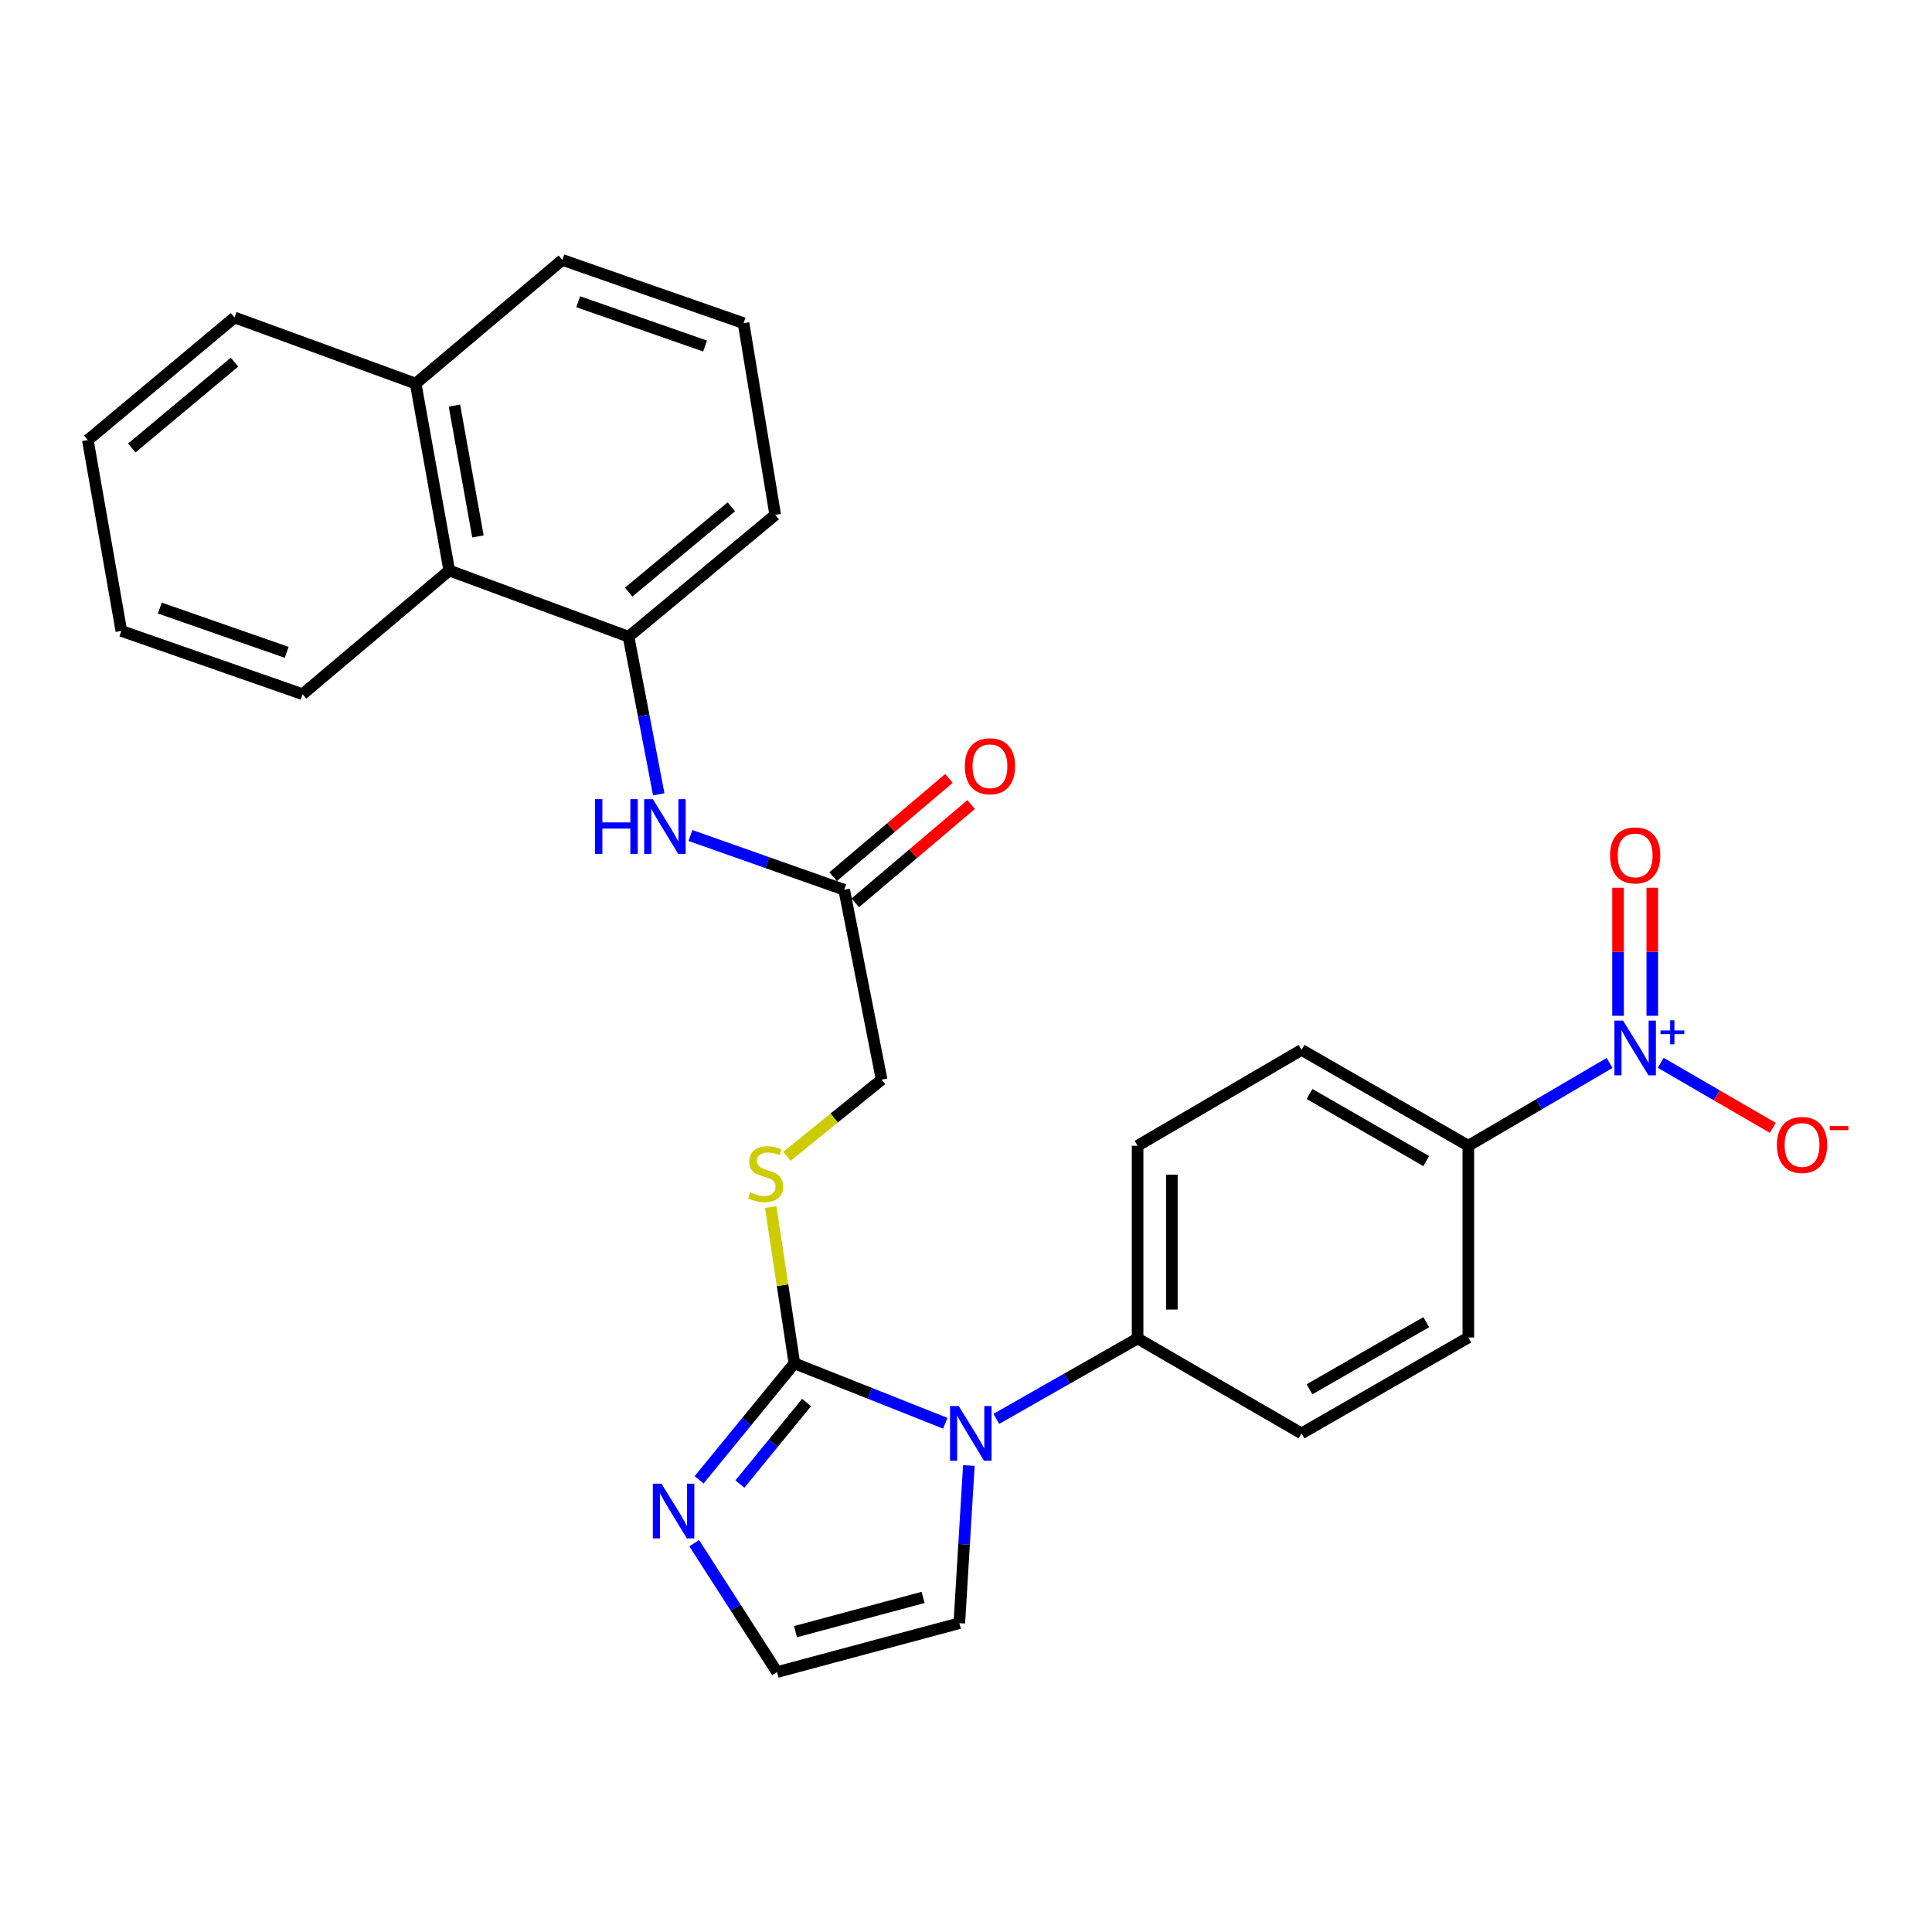 <?xml version='1.0' encoding='iso-8859-1'?>
<svg version='1.1' baseProfile='full'
              xmlns='http://www.w3.org/2000/svg'
                      xmlns:rdkit='http://www.rdkit.org/xml'
                      xmlns:xlink='http://www.w3.org/1999/xlink'
                  xml:space='preserve'
width='1000px' height='1000px' viewBox='0 0 1000 1000'>
<!-- END OF HEADER -->
<rect style='opacity:1.0;fill:#FFFFFF;stroke:none' width='1000' height='1000' x='0' y='0'> </rect>
<path class='bond-0' d='M 411.161,705.666 L 450.224,721.175' style='fill:none;fill-rule:evenodd;stroke:#000000;stroke-width:6px;stroke-linecap:butt;stroke-linejoin:miter;stroke-opacity:1' />
<path class='bond-0' d='M 450.224,721.175 L 489.286,736.684' style='fill:none;fill-rule:evenodd;stroke:#0000FF;stroke-width:6px;stroke-linecap:butt;stroke-linejoin:miter;stroke-opacity:1' />
<path class='bond-2' d='M 411.161,705.666 L 386.505,735.813' style='fill:none;fill-rule:evenodd;stroke:#000000;stroke-width:6px;stroke-linecap:butt;stroke-linejoin:miter;stroke-opacity:1' />
<path class='bond-2' d='M 386.505,735.813 L 361.848,765.96' style='fill:none;fill-rule:evenodd;stroke:#0000FF;stroke-width:6px;stroke-linecap:butt;stroke-linejoin:miter;stroke-opacity:1' />
<path class='bond-2' d='M 417.492,725.938 L 400.232,747.041' style='fill:none;fill-rule:evenodd;stroke:#000000;stroke-width:6px;stroke-linecap:butt;stroke-linejoin:miter;stroke-opacity:1' />
<path class='bond-2' d='M 400.232,747.041 L 382.972,768.144' style='fill:none;fill-rule:evenodd;stroke:#0000FF;stroke-width:6px;stroke-linecap:butt;stroke-linejoin:miter;stroke-opacity:1' />
<path class='bond-5' d='M 411.161,705.666 L 405.042,665.23' style='fill:none;fill-rule:evenodd;stroke:#000000;stroke-width:6px;stroke-linecap:butt;stroke-linejoin:miter;stroke-opacity:1' />
<path class='bond-5' d='M 405.042,665.23 L 398.922,624.793' style='fill:none;fill-rule:evenodd;stroke:#CCCC00;stroke-width:6px;stroke-linecap:butt;stroke-linejoin:miter;stroke-opacity:1' />
<path class='bond-8' d='M 515.706,734.397 L 552.262,713.593' style='fill:none;fill-rule:evenodd;stroke:#0000FF;stroke-width:6px;stroke-linecap:butt;stroke-linejoin:miter;stroke-opacity:1' />
<path class='bond-8' d='M 552.262,713.593 L 588.818,692.789' style='fill:none;fill-rule:evenodd;stroke:#000000;stroke-width:6px;stroke-linecap:butt;stroke-linejoin:miter;stroke-opacity:1' />
<path class='bond-10' d='M 501.477,758.543 L 499.009,799.352' style='fill:none;fill-rule:evenodd;stroke:#0000FF;stroke-width:6px;stroke-linecap:butt;stroke-linejoin:miter;stroke-opacity:1' />
<path class='bond-10' d='M 499.009,799.352 L 496.541,840.16' style='fill:none;fill-rule:evenodd;stroke:#000000;stroke-width:6px;stroke-linecap:butt;stroke-linejoin:miter;stroke-opacity:1' />
<path class='bond-1' d='M 833.114,550.186 L 796.563,571.61' style='fill:none;fill-rule:evenodd;stroke:#0000FF;stroke-width:6px;stroke-linecap:butt;stroke-linejoin:miter;stroke-opacity:1' />
<path class='bond-1' d='M 796.563,571.61 L 760.011,593.035' style='fill:none;fill-rule:evenodd;stroke:#000000;stroke-width:6px;stroke-linecap:butt;stroke-linejoin:miter;stroke-opacity:1' />
<path class='bond-11' d='M 859.593,550.106 L 888.605,566.943' style='fill:none;fill-rule:evenodd;stroke:#0000FF;stroke-width:6px;stroke-linecap:butt;stroke-linejoin:miter;stroke-opacity:1' />
<path class='bond-11' d='M 888.605,566.943 L 917.617,583.781' style='fill:none;fill-rule:evenodd;stroke:#FF0000;stroke-width:6px;stroke-linecap:butt;stroke-linejoin:miter;stroke-opacity:1' />
<path class='bond-13' d='M 855.224,525.77 L 855.224,492.639' style='fill:none;fill-rule:evenodd;stroke:#0000FF;stroke-width:6px;stroke-linecap:butt;stroke-linejoin:miter;stroke-opacity:1' />
<path class='bond-13' d='M 855.224,492.639 L 855.224,459.507' style='fill:none;fill-rule:evenodd;stroke:#FF0000;stroke-width:6px;stroke-linecap:butt;stroke-linejoin:miter;stroke-opacity:1' />
<path class='bond-13' d='M 837.49,525.77 L 837.49,492.639' style='fill:none;fill-rule:evenodd;stroke:#0000FF;stroke-width:6px;stroke-linecap:butt;stroke-linejoin:miter;stroke-opacity:1' />
<path class='bond-13' d='M 837.49,492.639 L 837.49,459.507' style='fill:none;fill-rule:evenodd;stroke:#FF0000;stroke-width:6px;stroke-linecap:butt;stroke-linejoin:miter;stroke-opacity:1' />
<path class='bond-9' d='M 359.33,798.747 L 380.768,832.109' style='fill:none;fill-rule:evenodd;stroke:#0000FF;stroke-width:6px;stroke-linecap:butt;stroke-linejoin:miter;stroke-opacity:1' />
<path class='bond-9' d='M 380.768,832.109 L 402.206,865.47' style='fill:none;fill-rule:evenodd;stroke:#000000;stroke-width:6px;stroke-linecap:butt;stroke-linejoin:miter;stroke-opacity:1' />
<path class='bond-3' d='M 325.338,329.565 L 333.156,370.354' style='fill:none;fill-rule:evenodd;stroke:#000000;stroke-width:6px;stroke-linecap:butt;stroke-linejoin:miter;stroke-opacity:1' />
<path class='bond-3' d='M 333.156,370.354 L 340.973,411.142' style='fill:none;fill-rule:evenodd;stroke:#0000FF;stroke-width:6px;stroke-linecap:butt;stroke-linejoin:miter;stroke-opacity:1' />
<path class='bond-12' d='M 325.338,329.565 L 232.53,295.299' style='fill:none;fill-rule:evenodd;stroke:#000000;stroke-width:6px;stroke-linecap:butt;stroke-linejoin:miter;stroke-opacity:1' />
<path class='bond-21' d='M 325.338,329.565 L 401.25,266.511' style='fill:none;fill-rule:evenodd;stroke:#000000;stroke-width:6px;stroke-linecap:butt;stroke-linejoin:miter;stroke-opacity:1' />
<path class='bond-21' d='M 325.394,306.465 L 378.532,262.327' style='fill:none;fill-rule:evenodd;stroke:#000000;stroke-width:6px;stroke-linecap:butt;stroke-linejoin:miter;stroke-opacity:1' />
<path class='bond-4' d='M 357.366,432.46 L 397.16,446.501' style='fill:none;fill-rule:evenodd;stroke:#0000FF;stroke-width:6px;stroke-linecap:butt;stroke-linejoin:miter;stroke-opacity:1' />
<path class='bond-4' d='M 397.16,446.501 L 436.955,460.542' style='fill:none;fill-rule:evenodd;stroke:#000000;stroke-width:6px;stroke-linecap:butt;stroke-linejoin:miter;stroke-opacity:1' />
<path class='bond-19' d='M 407.306,598.511 L 431.815,578.66' style='fill:none;fill-rule:evenodd;stroke:#CCCC00;stroke-width:6px;stroke-linecap:butt;stroke-linejoin:miter;stroke-opacity:1' />
<path class='bond-19' d='M 431.815,578.66 L 456.324,558.808' style='fill:none;fill-rule:evenodd;stroke:#000000;stroke-width:6px;stroke-linecap:butt;stroke-linejoin:miter;stroke-opacity:1' />
<path class='bond-6' d='M 760.011,593.035 L 673.685,543.419' style='fill:none;fill-rule:evenodd;stroke:#000000;stroke-width:6px;stroke-linecap:butt;stroke-linejoin:miter;stroke-opacity:1' />
<path class='bond-6' d='M 738.225,600.968 L 677.797,566.237' style='fill:none;fill-rule:evenodd;stroke:#000000;stroke-width:6px;stroke-linecap:butt;stroke-linejoin:miter;stroke-opacity:1' />
<path class='bond-29' d='M 760.011,593.035 L 760.011,692.277' style='fill:none;fill-rule:evenodd;stroke:#000000;stroke-width:6px;stroke-linecap:butt;stroke-linejoin:miter;stroke-opacity:1' />
<path class='bond-7' d='M 436.955,460.542 L 456.324,558.808' style='fill:none;fill-rule:evenodd;stroke:#000000;stroke-width:6px;stroke-linecap:butt;stroke-linejoin:miter;stroke-opacity:1' />
<path class='bond-14' d='M 442.692,467.303 L 472.674,441.862' style='fill:none;fill-rule:evenodd;stroke:#000000;stroke-width:6px;stroke-linecap:butt;stroke-linejoin:miter;stroke-opacity:1' />
<path class='bond-14' d='M 472.674,441.862 L 502.657,416.422' style='fill:none;fill-rule:evenodd;stroke:#FF0000;stroke-width:6px;stroke-linecap:butt;stroke-linejoin:miter;stroke-opacity:1' />
<path class='bond-14' d='M 431.218,453.78 L 461.201,428.34' style='fill:none;fill-rule:evenodd;stroke:#000000;stroke-width:6px;stroke-linecap:butt;stroke-linejoin:miter;stroke-opacity:1' />
<path class='bond-14' d='M 461.201,428.34 L 491.183,402.899' style='fill:none;fill-rule:evenodd;stroke:#FF0000;stroke-width:6px;stroke-linecap:butt;stroke-linejoin:miter;stroke-opacity:1' />
<path class='bond-17' d='M 588.818,692.789 L 673.685,741.923' style='fill:none;fill-rule:evenodd;stroke:#000000;stroke-width:6px;stroke-linecap:butt;stroke-linejoin:miter;stroke-opacity:1' />
<path class='bond-18' d='M 588.818,692.789 L 588.818,593.035' style='fill:none;fill-rule:evenodd;stroke:#000000;stroke-width:6px;stroke-linecap:butt;stroke-linejoin:miter;stroke-opacity:1' />
<path class='bond-18' d='M 606.552,677.826 L 606.552,607.998' style='fill:none;fill-rule:evenodd;stroke:#000000;stroke-width:6px;stroke-linecap:butt;stroke-linejoin:miter;stroke-opacity:1' />
<path class='bond-28' d='M 402.206,865.47 L 496.541,840.16' style='fill:none;fill-rule:evenodd;stroke:#000000;stroke-width:6px;stroke-linecap:butt;stroke-linejoin:miter;stroke-opacity:1' />
<path class='bond-28' d='M 411.761,844.546 L 477.795,826.828' style='fill:none;fill-rule:evenodd;stroke:#000000;stroke-width:6px;stroke-linecap:butt;stroke-linejoin:miter;stroke-opacity:1' />
<path class='bond-20' d='M 232.53,295.299 L 215.15,198.54' style='fill:none;fill-rule:evenodd;stroke:#000000;stroke-width:6px;stroke-linecap:butt;stroke-linejoin:miter;stroke-opacity:1' />
<path class='bond-20' d='M 247.378,277.65 L 235.212,209.919' style='fill:none;fill-rule:evenodd;stroke:#000000;stroke-width:6px;stroke-linecap:butt;stroke-linejoin:miter;stroke-opacity:1' />
<path class='bond-23' d='M 232.53,295.299 L 156.618,359.309' style='fill:none;fill-rule:evenodd;stroke:#000000;stroke-width:6px;stroke-linecap:butt;stroke-linejoin:miter;stroke-opacity:1' />
<path class='bond-15' d='M 673.685,543.419 L 588.818,593.035' style='fill:none;fill-rule:evenodd;stroke:#000000;stroke-width:6px;stroke-linecap:butt;stroke-linejoin:miter;stroke-opacity:1' />
<path class='bond-16' d='M 760.011,692.277 L 673.685,741.923' style='fill:none;fill-rule:evenodd;stroke:#000000;stroke-width:6px;stroke-linecap:butt;stroke-linejoin:miter;stroke-opacity:1' />
<path class='bond-16' d='M 738.221,684.351 L 677.793,719.103' style='fill:none;fill-rule:evenodd;stroke:#000000;stroke-width:6px;stroke-linecap:butt;stroke-linejoin:miter;stroke-opacity:1' />
<path class='bond-25' d='M 215.15,198.54 L 121.386,164.323' style='fill:none;fill-rule:evenodd;stroke:#000000;stroke-width:6px;stroke-linecap:butt;stroke-linejoin:miter;stroke-opacity:1' />
<path class='bond-30' d='M 215.15,198.54 L 291.062,134.53' style='fill:none;fill-rule:evenodd;stroke:#000000;stroke-width:6px;stroke-linecap:butt;stroke-linejoin:miter;stroke-opacity:1' />
<path class='bond-22' d='M 401.25,266.511 L 384.866,167.269' style='fill:none;fill-rule:evenodd;stroke:#000000;stroke-width:6px;stroke-linecap:butt;stroke-linejoin:miter;stroke-opacity:1' />
<path class='bond-24' d='M 384.866,167.269 L 291.062,134.53' style='fill:none;fill-rule:evenodd;stroke:#000000;stroke-width:6px;stroke-linecap:butt;stroke-linejoin:miter;stroke-opacity:1' />
<path class='bond-24' d='M 364.951,179.101 L 299.289,156.184' style='fill:none;fill-rule:evenodd;stroke:#000000;stroke-width:6px;stroke-linecap:butt;stroke-linejoin:miter;stroke-opacity:1' />
<path class='bond-26' d='M 156.618,359.309 L 62.814,326.57' style='fill:none;fill-rule:evenodd;stroke:#000000;stroke-width:6px;stroke-linecap:butt;stroke-linejoin:miter;stroke-opacity:1' />
<path class='bond-26' d='M 148.391,337.655 L 82.729,314.738' style='fill:none;fill-rule:evenodd;stroke:#000000;stroke-width:6px;stroke-linecap:butt;stroke-linejoin:miter;stroke-opacity:1' />
<path class='bond-31' d='M 121.386,164.323 L 45.455,227.801' style='fill:none;fill-rule:evenodd;stroke:#000000;stroke-width:6px;stroke-linecap:butt;stroke-linejoin:miter;stroke-opacity:1' />
<path class='bond-31' d='M 121.371,187.45 L 68.219,231.885' style='fill:none;fill-rule:evenodd;stroke:#000000;stroke-width:6px;stroke-linecap:butt;stroke-linejoin:miter;stroke-opacity:1' />
<path class='bond-27' d='M 62.814,326.57 L 45.455,227.801' style='fill:none;fill-rule:evenodd;stroke:#000000;stroke-width:6px;stroke-linecap:butt;stroke-linejoin:miter;stroke-opacity:1' />
<path  class='atom-1' d='M 496.222 727.763
L 505.502 742.763
Q 506.422 744.243, 507.902 746.923
Q 509.382 749.603, 509.462 749.763
L 509.462 727.763
L 513.222 727.763
L 513.222 756.083
L 509.342 756.083
L 499.382 739.683
Q 498.222 737.763, 496.982 735.563
Q 495.782 733.363, 495.422 732.683
L 495.422 756.083
L 491.742 756.083
L 491.742 727.763
L 496.222 727.763
' fill='#0000FF'/>
<path  class='atom-2' d='M 840.097 528.264
L 849.377 543.264
Q 850.297 544.744, 851.777 547.424
Q 853.257 550.104, 853.337 550.264
L 853.337 528.264
L 857.097 528.264
L 857.097 556.584
L 853.217 556.584
L 843.257 540.184
Q 842.097 538.264, 840.857 536.064
Q 839.657 533.864, 839.297 533.184
L 839.297 556.584
L 835.617 556.584
L 835.617 528.264
L 840.097 528.264
' fill='#0000FF'/>
<path  class='atom-2' d='M 859.473 533.369
L 864.462 533.369
L 864.462 528.115
L 866.68 528.115
L 866.68 533.369
L 871.801 533.369
L 871.801 535.27
L 866.68 535.27
L 866.68 540.55
L 864.462 540.55
L 864.462 535.27
L 859.473 535.27
L 859.473 533.369
' fill='#0000FF'/>
<path  class='atom-3' d='M 342.379 767.95
L 351.659 782.95
Q 352.579 784.43, 354.059 787.11
Q 355.539 789.79, 355.619 789.95
L 355.619 767.95
L 359.379 767.95
L 359.379 796.27
L 355.499 796.27
L 345.539 779.87
Q 344.379 777.95, 343.139 775.75
Q 341.939 773.55, 341.579 772.87
L 341.579 796.27
L 337.899 796.27
L 337.899 767.95
L 342.379 767.95
' fill='#0000FF'/>
<path  class='atom-5' d='M 307.946 413.642
L 311.786 413.642
L 311.786 425.682
L 326.266 425.682
L 326.266 413.642
L 330.106 413.642
L 330.106 441.962
L 326.266 441.962
L 326.266 428.882
L 311.786 428.882
L 311.786 441.962
L 307.946 441.962
L 307.946 413.642
' fill='#0000FF'/>
<path  class='atom-5' d='M 337.906 413.642
L 347.186 428.642
Q 348.106 430.122, 349.586 432.802
Q 351.066 435.482, 351.146 435.642
L 351.146 413.642
L 354.906 413.642
L 354.906 441.962
L 351.026 441.962
L 341.066 425.562
Q 339.906 423.642, 338.666 421.442
Q 337.466 419.242, 337.106 418.562
L 337.106 441.962
L 333.426 441.962
L 333.426 413.642
L 337.906 413.642
' fill='#0000FF'/>
<path  class='atom-6' d='M 388.294 617.149
Q 388.614 617.269, 389.934 617.829
Q 391.254 618.389, 392.694 618.749
Q 394.174 619.069, 395.614 619.069
Q 398.294 619.069, 399.854 617.789
Q 401.414 616.469, 401.414 614.189
Q 401.414 612.629, 400.614 611.669
Q 399.854 610.709, 398.654 610.189
Q 397.454 609.669, 395.454 609.069
Q 392.934 608.309, 391.414 607.589
Q 389.934 606.869, 388.854 605.349
Q 387.814 603.829, 387.814 601.269
Q 387.814 597.709, 390.214 595.509
Q 392.654 593.309, 397.454 593.309
Q 400.734 593.309, 404.454 594.869
L 403.534 597.949
Q 400.134 596.549, 397.574 596.549
Q 394.814 596.549, 393.294 597.709
Q 391.774 598.829, 391.814 600.789
Q 391.814 602.309, 392.574 603.229
Q 393.374 604.149, 394.494 604.669
Q 395.654 605.189, 397.574 605.789
Q 400.134 606.589, 401.654 607.389
Q 403.174 608.189, 404.254 609.829
Q 405.374 611.429, 405.374 614.189
Q 405.374 618.109, 402.734 620.229
Q 400.134 622.309, 395.774 622.309
Q 393.254 622.309, 391.334 621.749
Q 389.454 621.229, 387.214 620.309
L 388.294 617.149
' fill='#CCCC00'/>
<path  class='atom-12' d='M 919.732 592.632
Q 919.732 585.832, 923.092 582.032
Q 926.452 578.232, 932.732 578.232
Q 939.012 578.232, 942.372 582.032
Q 945.732 585.832, 945.732 592.632
Q 945.732 599.512, 942.332 603.432
Q 938.932 607.312, 932.732 607.312
Q 926.492 607.312, 923.092 603.432
Q 919.732 599.552, 919.732 592.632
M 932.732 604.112
Q 937.052 604.112, 939.372 601.232
Q 941.732 598.312, 941.732 592.632
Q 941.732 587.072, 939.372 584.272
Q 937.052 581.432, 932.732 581.432
Q 928.412 581.432, 926.052 584.232
Q 923.732 587.032, 923.732 592.632
Q 923.732 598.352, 926.052 601.232
Q 928.412 604.112, 932.732 604.112
' fill='#FF0000'/>
<path  class='atom-12' d='M 947.052 582.855
L 956.74 582.855
L 956.74 584.967
L 947.052 584.967
L 947.052 582.855
' fill='#FF0000'/>
<path  class='atom-14' d='M 833.357 442.75
Q 833.357 435.95, 836.717 432.15
Q 840.077 428.35, 846.357 428.35
Q 852.637 428.35, 855.997 432.15
Q 859.357 435.95, 859.357 442.75
Q 859.357 449.63, 855.957 453.55
Q 852.557 457.43, 846.357 457.43
Q 840.117 457.43, 836.717 453.55
Q 833.357 449.67, 833.357 442.75
M 846.357 454.23
Q 850.677 454.23, 852.997 451.35
Q 855.357 448.43, 855.357 442.75
Q 855.357 437.19, 852.997 434.39
Q 850.677 431.55, 846.357 431.55
Q 842.037 431.55, 839.677 434.35
Q 837.357 437.15, 837.357 442.75
Q 837.357 448.47, 839.677 451.35
Q 842.037 454.23, 846.357 454.23
' fill='#FF0000'/>
<path  class='atom-15' d='M 499.394 396.611
Q 499.394 389.811, 502.754 386.011
Q 506.114 382.211, 512.394 382.211
Q 518.674 382.211, 522.034 386.011
Q 525.394 389.811, 525.394 396.611
Q 525.394 403.491, 521.994 407.411
Q 518.594 411.291, 512.394 411.291
Q 506.154 411.291, 502.754 407.411
Q 499.394 403.531, 499.394 396.611
M 512.394 408.091
Q 516.714 408.091, 519.034 405.211
Q 521.394 402.291, 521.394 396.611
Q 521.394 391.051, 519.034 388.251
Q 516.714 385.411, 512.394 385.411
Q 508.074 385.411, 505.714 388.211
Q 503.394 391.011, 503.394 396.611
Q 503.394 402.331, 505.714 405.211
Q 508.074 408.091, 512.394 408.091
' fill='#FF0000'/>
</svg>
